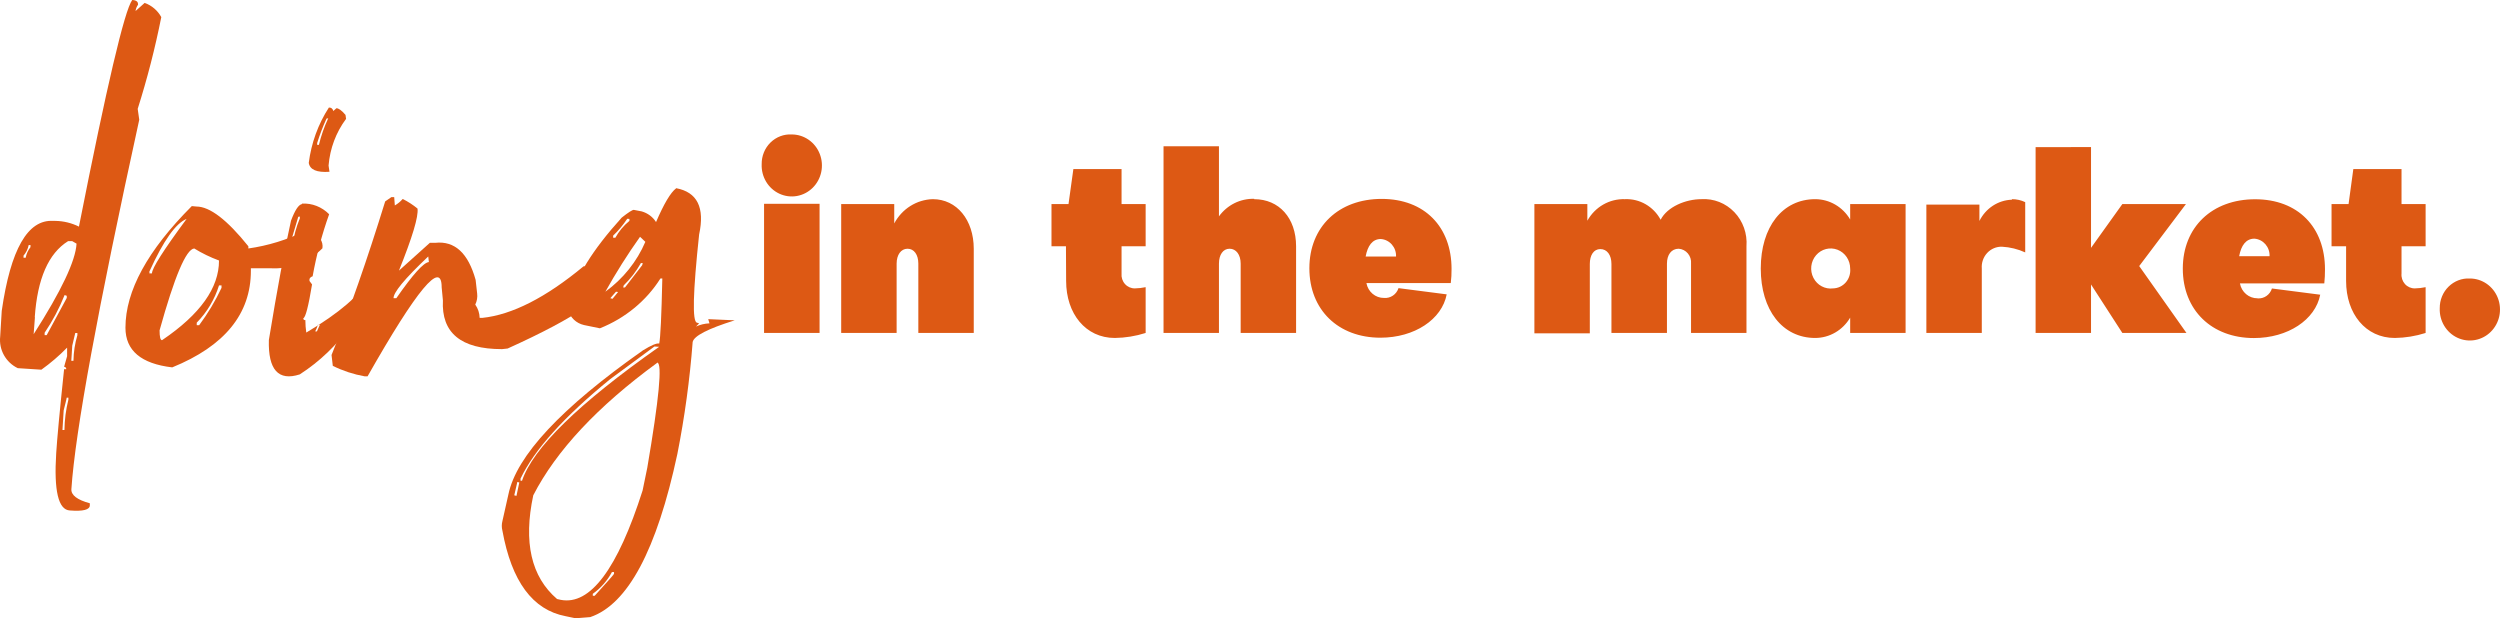 <svg xmlns="http://www.w3.org/2000/svg" width="279" height="69" viewBox="0 0 279 69"><g fill="#DD5914"><path d="M272.276 34.394C272.218 35.806 273 37.112 274.253 37.694 275.505 38.275 276.975 38.014 277.966 37.036 278.957 36.057 279.27 34.556 278.756 33.246 278.241 31.935 277.004 31.078 275.63 31.081 274.751 31.035 273.892 31.365 273.257 31.992 272.622 32.619 272.267 33.488 272.276 34.394M261.824 31.355C261.824 35.01 264 37.717 267.259 37.717 268.426 37.701 269.584 37.513 270.699 37.159L270.699 32.048C270.301 32.132 269.897 32.178 269.492 32.185 269.074 32.19 268.673 32.012 268.39 31.695 268.108 31.378 267.969 30.952 268.01 30.524L268.01 27.485 270.699 27.485 270.699 22.774 268.01 22.774 268.01 18.865 262.632 18.865 262.1 22.774 260.2 22.774 260.2 27.485 261.824 27.485 261.824 31.355ZM249.891 28.589C250.109 27.397 250.651 26.635 251.591 26.635 252.577 26.708 253.326 27.574 253.283 28.589L249.891 28.589ZM251.943 33.29C250.982 33.301 250.152 32.6 249.976 31.628L259.392 31.628C259.446 31.106 259.471 30.58 259.468 30.055 259.468 25.354 256.456 22.237 251.667 22.237 246.879 22.237 243.601 25.335 243.601 29.977 243.601 34.619 246.831 37.726 251.534 37.726 255.335 37.726 258.394 35.684 258.936 32.889L253.549 32.195C253.327 32.901 252.662 33.358 251.943 33.299M227.173 16.422 227.173 37.159 233.358 37.159 233.358 31.746 236.855 37.159 244.009 37.159 238.736 29.693 243.952 22.774 236.855 22.774 233.358 27.661 233.358 16.413 227.173 16.422ZM224.531 22.286C222.99 22.336 221.599 23.246 220.902 24.66L220.902 22.833 214.982 22.833 214.982 37.159 221.168 37.159 221.168 29.967C221.119 29.326 221.338 28.695 221.769 28.23 222.201 27.765 222.805 27.512 223.429 27.534 224.321 27.581 225.197 27.797 226.014 28.169L226.014 22.559C225.55 22.337 225.043 22.223 224.531 22.227M204.578 32.185C203.68 32.303 202.805 31.837 202.381 31.014 201.956 30.192 202.072 29.185 202.67 28.486 203.269 27.787 204.225 27.543 205.072 27.872 205.919 28.201 206.479 29.036 206.479 29.967 206.534 30.525 206.361 31.082 206 31.504 205.639 31.925 205.124 32.172 204.578 32.185M206.479 24.494C205.653 23.092 204.177 22.232 202.583 22.227 198.925 22.227 196.502 25.325 196.502 29.967 196.502 34.609 198.925 37.717 202.583 37.717 204.177 37.711 205.653 36.852 206.479 35.449L206.479 37.159 212.664 37.159 212.664 22.774 206.479 22.774 206.479 24.494ZM171.238 37.199 177.423 37.199 177.423 29.459C177.423 28.482 177.851 27.797 178.601 27.797 179.352 27.797 179.837 28.462 179.837 29.459L179.837 37.159 186.032 37.159 186.032 29.42C186.032 28.442 186.516 27.758 187.343 27.758 187.742 27.786 188.113 27.977 188.372 28.29 188.632 28.603 188.757 29.01 188.72 29.42L188.72 37.159 194.906 37.159 194.906 27.485C195.013 26.073 194.52 24.683 193.554 23.675 192.588 22.666 191.244 22.138 189.87 22.227 188.122 22.227 186.07 23.077 185.328 24.524 184.531 23.045 182.99 22.156 181.347 22.227 179.622 22.166 178.006 23.091 177.148 24.631L177.148 22.774 171.238 22.774 171.238 37.199ZM152.406 28.628C152.625 27.436 153.157 26.674 154.097 26.674 155.086 26.742 155.842 27.61 155.798 28.628L152.406 28.628ZM154.458 33.25C153.497 33.262 152.667 32.561 152.492 31.589L161.907 31.589C161.97 31.067 161.999 30.542 161.993 30.016 161.993 25.315 158.981 22.198 154.192 22.198 149.404 22.198 146.126 25.296 146.126 29.938 146.126 34.58 149.347 37.687 154.059 37.687 157.86 37.687 160.919 35.645 161.451 32.85L156.074 32.156C155.844 32.86 155.178 33.311 154.458 33.25M139.969 22.188C138.427 22.144 136.96 22.873 136.035 24.143L136.035 16.325 129.85 16.325 129.85 37.159 136.035 37.159 136.035 29.42C136.035 28.442 136.491 27.758 137.223 27.758 137.954 27.758 138.458 28.423 138.458 29.42L138.458 37.159 144.643 37.159 144.643 27.485C144.643 24.328 142.743 22.227 139.969 22.227M118.98 31.355C118.98 35.01 121.156 37.717 124.415 37.717 125.581 37.701 126.74 37.513 127.854 37.159L127.854 32.048C127.457 32.132 127.053 32.178 126.648 32.185 126.23 32.19 125.829 32.012 125.546 31.695 125.263 31.378 125.125 30.952 125.166 30.524L125.166 27.485 127.854 27.485 127.854 22.774 125.166 22.774 125.166 18.865 119.788 18.865 119.246 22.774 117.346 22.774 117.346 27.485 118.961 27.485 118.98 31.355ZM104.101 22.227C102.3 22.278 100.661 23.309 99.797 24.934L99.797 22.774 93.877 22.774 93.877 37.159 100.063 37.159 100.063 29.42C100.063 28.442 100.547 27.758 101.279 27.758 102.011 27.758 102.486 28.423 102.486 29.42L102.486 37.159 108.671 37.159 108.671 27.758C108.671 24.543 106.771 22.227 104.101 22.227M85.003 18.318C84.945 19.729 85.726 21.035 86.978 21.617 88.229 22.199 89.698 21.94 90.69 20.963 91.682 19.987 91.996 18.488 91.485 17.177 90.974 15.866 89.74 15.007 88.367 15.005 87.485 14.954 86.622 15.281 85.984 15.909 85.346 16.538 84.991 17.41 85.003 18.318M91.464 22.745 85.269 22.745 85.269 37.159 91.464 37.159 91.464 22.745ZM8.398 37.164C8.197 37.994 8.082 38.472 8.063 38.577L7.958 40.266 8.197 40.266C8.213 39.296 8.361 38.333 8.637 37.403L8.637 37.164 8.398 37.164ZM7.441 44.379C7.441 44.494 7.307 44.962 7.106 45.792L6.972 47.987 7.192 47.987C7.207 46.848 7.355 45.714 7.632 44.608L7.632 44.379 7.441 44.379ZM7.211 32.927C6.619 34.404 5.871 35.815 4.98 37.135L4.98 37.403 5.21 37.403 7.45 33.251 7.45 33.012 7.211 32.927ZM3.899 35.389 3.755 37.298C6.844 32.468 8.439 29.099 8.542 27.191L8.063 26.914 7.594 26.914C5.411 28.276 4.173 31.107 3.879 35.408M3.2 27.353C3.115 27.788 2.917 28.192 2.625 28.527L2.625 28.765 2.865 28.765C2.944 28.333 3.128 27.927 3.401 27.582L3.401 27.343 3.2 27.353ZM14.965.019C15.281.086 15.425.258 15.406.525 15.255.733 15.159.976 15.128 1.231L16.143.324C16.935.609 17.596 1.172 18 1.909 17.312 5.368 16.433 8.787 15.367 12.149L15.54 13.362C10.919 34.435 8.395 48.175 7.967 54.582 7.919 55.25 8.609 55.784 10.025 56.166L10.025 56.395C10.025 56.891 9.26 57.082 7.795 56.968 6.512 56.901 6.005 54.773 6.273 50.564 6.368 49.037 6.656 45.916 7.153 41.201L7.393 41.201C7.401 41.133 7.38 41.065 7.334 41.014 7.288 40.962 7.222 40.933 7.153 40.934L7.489 39.751 7.489 38.796C6.606 39.7 5.645 40.524 4.617 41.258L1.984 41.087C.645 40.444-.142 39.028.021 37.555L.194 34.692C1.183 27.821 3.098 24.474 5.938 24.652L6.167 24.652C7.085 24.663 7.989 24.882 8.81 25.291 11.911 9.601 13.893 1.171 14.755 0L14.965.019ZM24.441 31.854C23.953 33.418 23.102 34.843 21.956 36.009L21.956 36.291 22.227 36.291C23.195 34.991 24.031 33.595 24.721 32.126L24.721 31.854 24.441 31.854ZM18.128 37.935C22.343 35.075 24.447 32.12 24.441 29.071 23.477 28.717 22.551 28.267 21.676 27.729 20.767 27.813 19.478 30.858 17.809 36.865 17.809 37.595 17.896 37.964 18.08 37.964M16.678 30.239 16.678 30.511 16.958 30.511C16.958 29.941 18.247 27.914 20.825 24.43 19.62 24.91 18.241 26.856 16.688 30.268M21.918 23.049C23.413 23.049 25.346 24.528 27.718 27.485L27.718 27.729C29.914 27.419 32.048 26.762 34.04 25.783L34.04 26.055C34.04 26.24 34.127 26.337 34.311 26.337L34.891 26.055C35.624 26.242 36.096 26.957 35.983 27.709 34.458 29.256 32.345 30.067 30.183 29.937L27.998 29.937 27.998 30.219C27.998 35.026 25.072 38.619 19.22 41 15.74 40.591 14 39.116 14 36.573 14 32.467 16.468 27.943 21.405 23L21.918 23.049Z"/><path d="M40.125,32.445 C40.122,33.02 39.911,33.57 39.535,33.979 L39.535,34.186 L39.728,34.186 L40.318,32.643 L40.318,32.436 L40.125,32.445 Z M36.438,13.236 C36.035,14.117 35.687,15.026 35.397,15.957 L35.397,16.164 L35.59,16.164 C35.837,15.138 36.186,14.143 36.632,13.197 L36.438,13.236 Z M35.461,36.254 C35.461,36.323 35.387,36.57 35.175,36.986 L35.369,36.986 L35.692,36.254 L35.461,36.254 Z M36.705,12.01 C36.939,11.974 37.156,12.146 37.194,12.396 L37.544,12.079 C37.765,12.079 38.097,12.277 38.558,12.821 L38.622,13.266 C37.504,14.757 36.824,16.572 36.668,18.479 L36.77,19.171 C35.36,19.27 34.586,18.944 34.457,18.182 C34.74,15.959 35.51,13.841 36.705,12 M33.286,24.196 L32.42,27.104 L32.42,27.341 L32.65,27.341 C32.794,26.317 33.067,25.319 33.461,24.374 L33.461,24.166 L33.286,24.196 Z M33.71,22.722 C34.826,22.659 35.918,23.088 36.733,23.909 C35.93,26.154 35.313,28.471 34.89,30.833 C34.613,30.922 34.493,31.1 34.54,31.357 L34.825,31.743 C34.42,34.206 34.088,35.462 33.848,35.512 C33.848,35.68 33.95,35.749 34.079,35.719 C34.079,36.186 34.113,36.653 34.18,37.114 C37.867,34.931 40.207,32.92 41.203,31.08 C41.922,30.091 42.456,29.854 42.797,30.339 L43,30.932 C42.349,32.079 41.86,32.92 41.535,33.454 C41.507,33.563 41.449,33.659 41.369,33.731 L41.369,33.731 C40.917,34.196 40.189,35.037 39.194,36.273 C37.623,38.484 35.674,40.354 33.452,41.783 C31.065,42.554 29.913,41.269 30.005,37.945 C30.951,32.188 31.775,27.75 32.475,24.631 C32.908,23.474 33.314,22.851 33.682,22.782"/><path d="M43.923,33.279 L44.232,33.279 C46.068,30.633 47.275,29.295 47.863,29.246 L47.793,28.621 C45.133,31.134 43.843,32.7 43.923,33.318 M43.674,22 L43.993,22 L44.063,22.928 C44.395,22.737 44.692,22.493 44.94,22.205 C45.533,22.498 46.089,22.859 46.596,23.279 C46.716,24.168 46.018,26.482 44.521,30.203 L47.973,27.098 L48.571,27.098 C50.756,26.863 52.252,28.25 53.08,31.238 L53.25,32.752 C53.302,33.176 53.229,33.607 53.04,33.992 C53.347,34.43 53.517,34.946 53.529,35.477 L53.818,35.477 C57.144,35.132 60.911,33.214 65.121,29.725 L65.719,29.725 L64.662,31.346 C65.24,30.766 65.914,30.287 66.657,29.93 C67.505,30.047 67.944,30.408 67.993,31.004 C68.18,32.768 64.399,35.398 56.651,38.895 L56.023,38.963 C51.441,38.963 49.243,37.15 49.429,33.523 L49.29,32.068 C49.29,28.976 46.533,32.286 41.02,42 L40.701,42 C39.462,41.78 38.263,41.385 37.14,40.828 L37,39.617 C38.995,34.656 40.99,28.943 42.985,22.479 L43.674,22 Z"/><path d="M71.526,29.355 C71.016,30.267 70.371,31.105 69.611,31.843 L69.542,32.078 L69.75,32.078 L71.665,29.599 L71.734,29.365 L71.526,29.355 Z M69.996,24.417 C69.551,25.098 69.024,25.728 68.427,26.295 L68.427,26.529 L68.674,26.529 C69.066,25.814 69.599,25.177 70.243,24.652 L70.243,24.427 L69.996,24.417 Z M68.743,32.556 L68.111,33.279 L68.358,33.345 L68.98,32.585 L68.743,32.556 Z M71.428,26.426 C70.024,28.403 68.733,30.449 67.558,32.556 C69.541,31.113 71.082,29.191 72.02,26.989 L71.428,26.426 Z M68.289,63.846 C67.781,64.798 67.052,65.626 66.156,66.268 L66.156,66.493 L66.364,66.493 C67.785,64.929 68.506,64.112 68.525,64.043 L68.525,63.837 L68.289,63.846 Z M73.333,40.499 C66.693,45.355 62.086,50.281 59.513,55.275 C58.394,60.513 59.279,64.372 62.168,66.85 L62.583,66.944 C65.873,67.57 68.917,63.502 71.714,54.74 L72.237,52.196 C73.553,44.479 73.925,40.567 73.353,40.461 M73.037,38.668 L68.101,42.31 C62.961,46.491 59.625,50.193 58.091,53.416 L58.091,53.651 L58.259,53.651 C59.477,50.008 64.577,45.027 73.56,38.705 L73.037,38.668 Z M57.736,53.782 L57.391,55.275 L57.637,55.341 L57.953,53.848 L57.736,53.782 Z M75.445,21 C77.815,21.438 78.673,23.162 78.022,26.173 C77.331,32.65 77.242,35.927 77.785,36.011 L78.022,36.086 L77.676,36.443 C78.145,36.226 78.656,36.105 79.177,36.086 L79.039,35.617 L82,35.748 C79.006,36.681 77.439,37.488 77.301,38.17 C76.98,42.363 76.409,46.534 75.593,50.666 C73.297,61.386 70.056,67.454 65.87,68.869 L64.231,69 L63.116,68.765 C59.444,68.064 57.094,64.882 56.068,59.218 C55.977,58.869 55.977,58.505 56.068,58.157 L56.739,55.172 C57.634,50.866 62.639,45.509 71.753,39.1 C72.681,38.527 73.293,38.274 73.57,38.339 C73.708,37.676 73.823,35.254 73.915,31.073 L73.708,31.073 C72.136,33.567 69.767,35.518 66.946,36.64 L65.169,36.274 C64.308,36.077 63.634,35.44 63.422,34.622 L63.669,33.561 C64.189,31.014 66.094,27.922 69.384,24.286 C70.144,23.685 70.598,23.403 70.737,23.422 L71.615,23.591 C72.286,23.785 72.856,24.21 73.214,24.783 C74.103,22.724 74.847,21.473 75.445,21.028"/></g></svg>